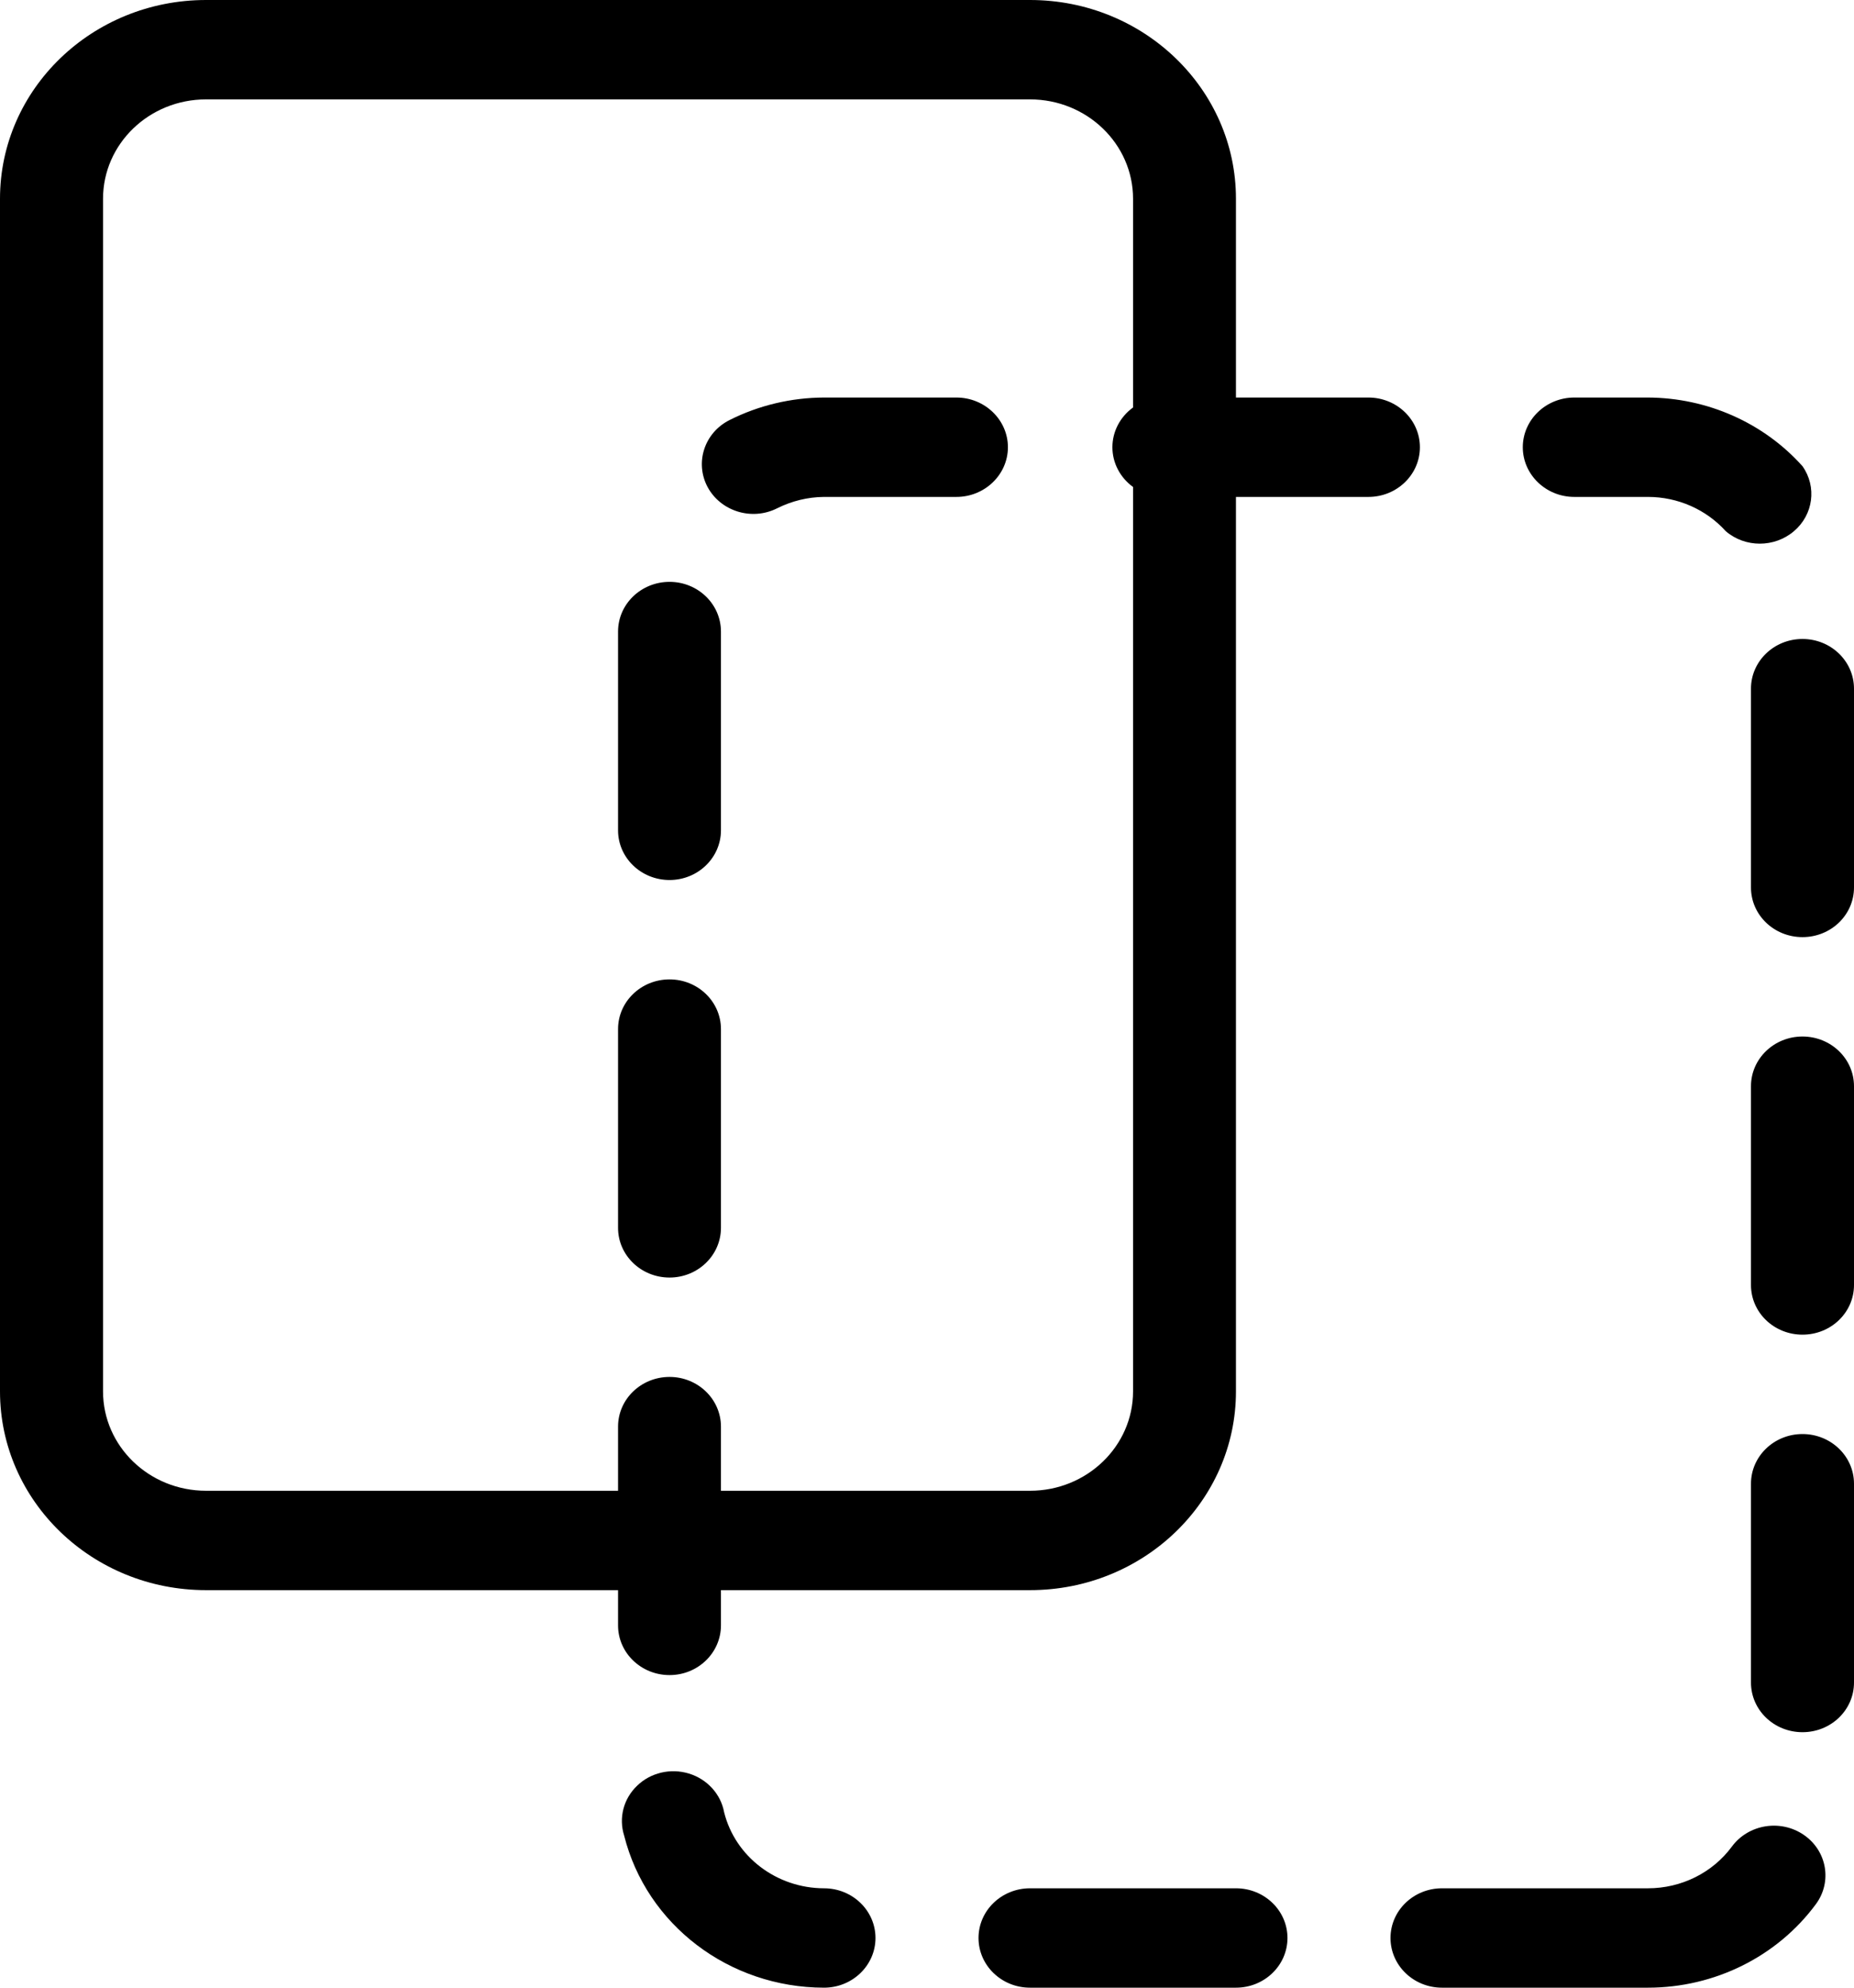 <svg width="14" height="15" viewBox="0 0 14 15" fill="none" xmlns="http://www.w3.org/2000/svg">
<path fill-rule="evenodd" clip-rule="evenodd" d="M10.722 3.375C10.722 3.168 10.548 3 10.333 3H9.333V1.5C9.333 0.672 8.637 0 7.778 0H1.556C0.696 0 0 0.672 0 1.5V10.5C0 11.328 0.696 12 1.556 12H4.667V12.266C4.667 12.473 4.841 12.641 5.056 12.641C5.27 12.641 5.444 12.473 5.444 12.266V12H7.778C8.637 12 9.333 11.328 9.333 10.5V3.75H10.333C10.548 3.75 10.722 3.582 10.722 3.375ZM7.778 11.25H5.444V10.766C5.444 10.559 5.27 10.391 5.056 10.391C4.841 10.391 4.667 10.559 4.667 10.766V11.25H1.556C1.126 11.25 0.778 10.914 0.778 10.5V1.5C0.778 1.086 1.126 0.75 1.556 0.75H7.778C8.207 0.75 8.556 1.086 8.556 1.5V3.075C8.458 3.146 8.4 3.257 8.4 3.375C8.4 3.493 8.458 3.604 8.556 3.675V10.5C8.556 10.914 8.207 11.25 7.778 11.25ZM12.444 3.75H11.888C11.674 3.75 11.499 3.582 11.499 3.375C11.499 3.168 11.674 3 11.888 3H12.444C12.893 3.002 13.318 3.191 13.611 3.518C13.721 3.674 13.693 3.885 13.546 4.009C13.399 4.134 13.178 4.134 13.032 4.009C12.884 3.845 12.67 3.75 12.444 3.75ZM5.056 4.391C4.841 4.391 4.667 4.559 4.667 4.766V6.266C4.667 6.473 4.841 6.641 5.056 6.641C5.27 6.641 5.444 6.473 5.444 6.266V4.766C5.444 4.559 5.27 4.391 5.056 4.391ZM5.056 7.391C4.841 7.391 4.667 7.559 4.667 7.766V9.266C4.667 9.473 4.841 9.641 5.056 9.641C5.27 9.641 5.444 9.473 5.444 9.266V7.766C5.444 7.559 5.27 7.391 5.056 7.391ZM7.222 3H6.222C5.974 3.001 5.73 3.059 5.511 3.169C5.319 3.264 5.245 3.491 5.343 3.675C5.442 3.859 5.677 3.932 5.868 3.836C5.978 3.781 6.099 3.751 6.222 3.75H7.222C7.436 3.75 7.611 3.582 7.611 3.375C7.611 3.168 7.436 3 7.222 3ZM5.468 13.676C5.552 14.012 5.864 14.249 6.222 14.25C6.437 14.25 6.611 14.418 6.611 14.625C6.611 14.832 6.437 15 6.222 15C5.505 14.999 4.882 14.525 4.713 13.852C4.671 13.719 4.708 13.574 4.811 13.476C4.913 13.377 5.064 13.342 5.202 13.384C5.34 13.426 5.443 13.539 5.468 13.676ZM9.722 14.625C9.722 14.418 9.548 14.25 9.333 14.25H7.778C7.563 14.25 7.389 14.418 7.389 14.625C7.389 14.832 7.563 15 7.778 15H9.333C9.548 15 9.722 14.832 9.722 14.625ZM13.222 8.197C13.222 7.99 13.396 7.822 13.611 7.822C13.826 7.822 14 7.99 14 8.197V9.697C14 9.905 13.826 10.072 13.611 10.072C13.396 10.072 13.222 9.905 13.222 9.697V8.197ZM13.611 4.822C13.396 4.822 13.222 4.99 13.222 5.197V6.697C13.222 6.905 13.396 7.072 13.611 7.072C13.826 7.072 14 6.905 14 6.697V5.197C14 4.99 13.826 4.822 13.611 4.822ZM12.444 14.25C12.696 14.25 12.932 14.133 13.078 13.935C13.203 13.766 13.446 13.727 13.621 13.847C13.796 13.967 13.837 14.201 13.712 14.37C13.42 14.765 12.948 15 12.444 15H10.889C10.674 15 10.5 14.832 10.5 14.625C10.5 14.418 10.674 14.25 10.889 14.25H12.444ZM13.611 10.822C13.396 10.822 13.222 10.99 13.222 11.197V12.697C13.222 12.905 13.396 13.072 13.611 13.072C13.826 13.072 14 12.905 14 12.697V11.197C14 10.99 13.826 10.822 13.611 10.822Z" fill="black"/>
</svg>

